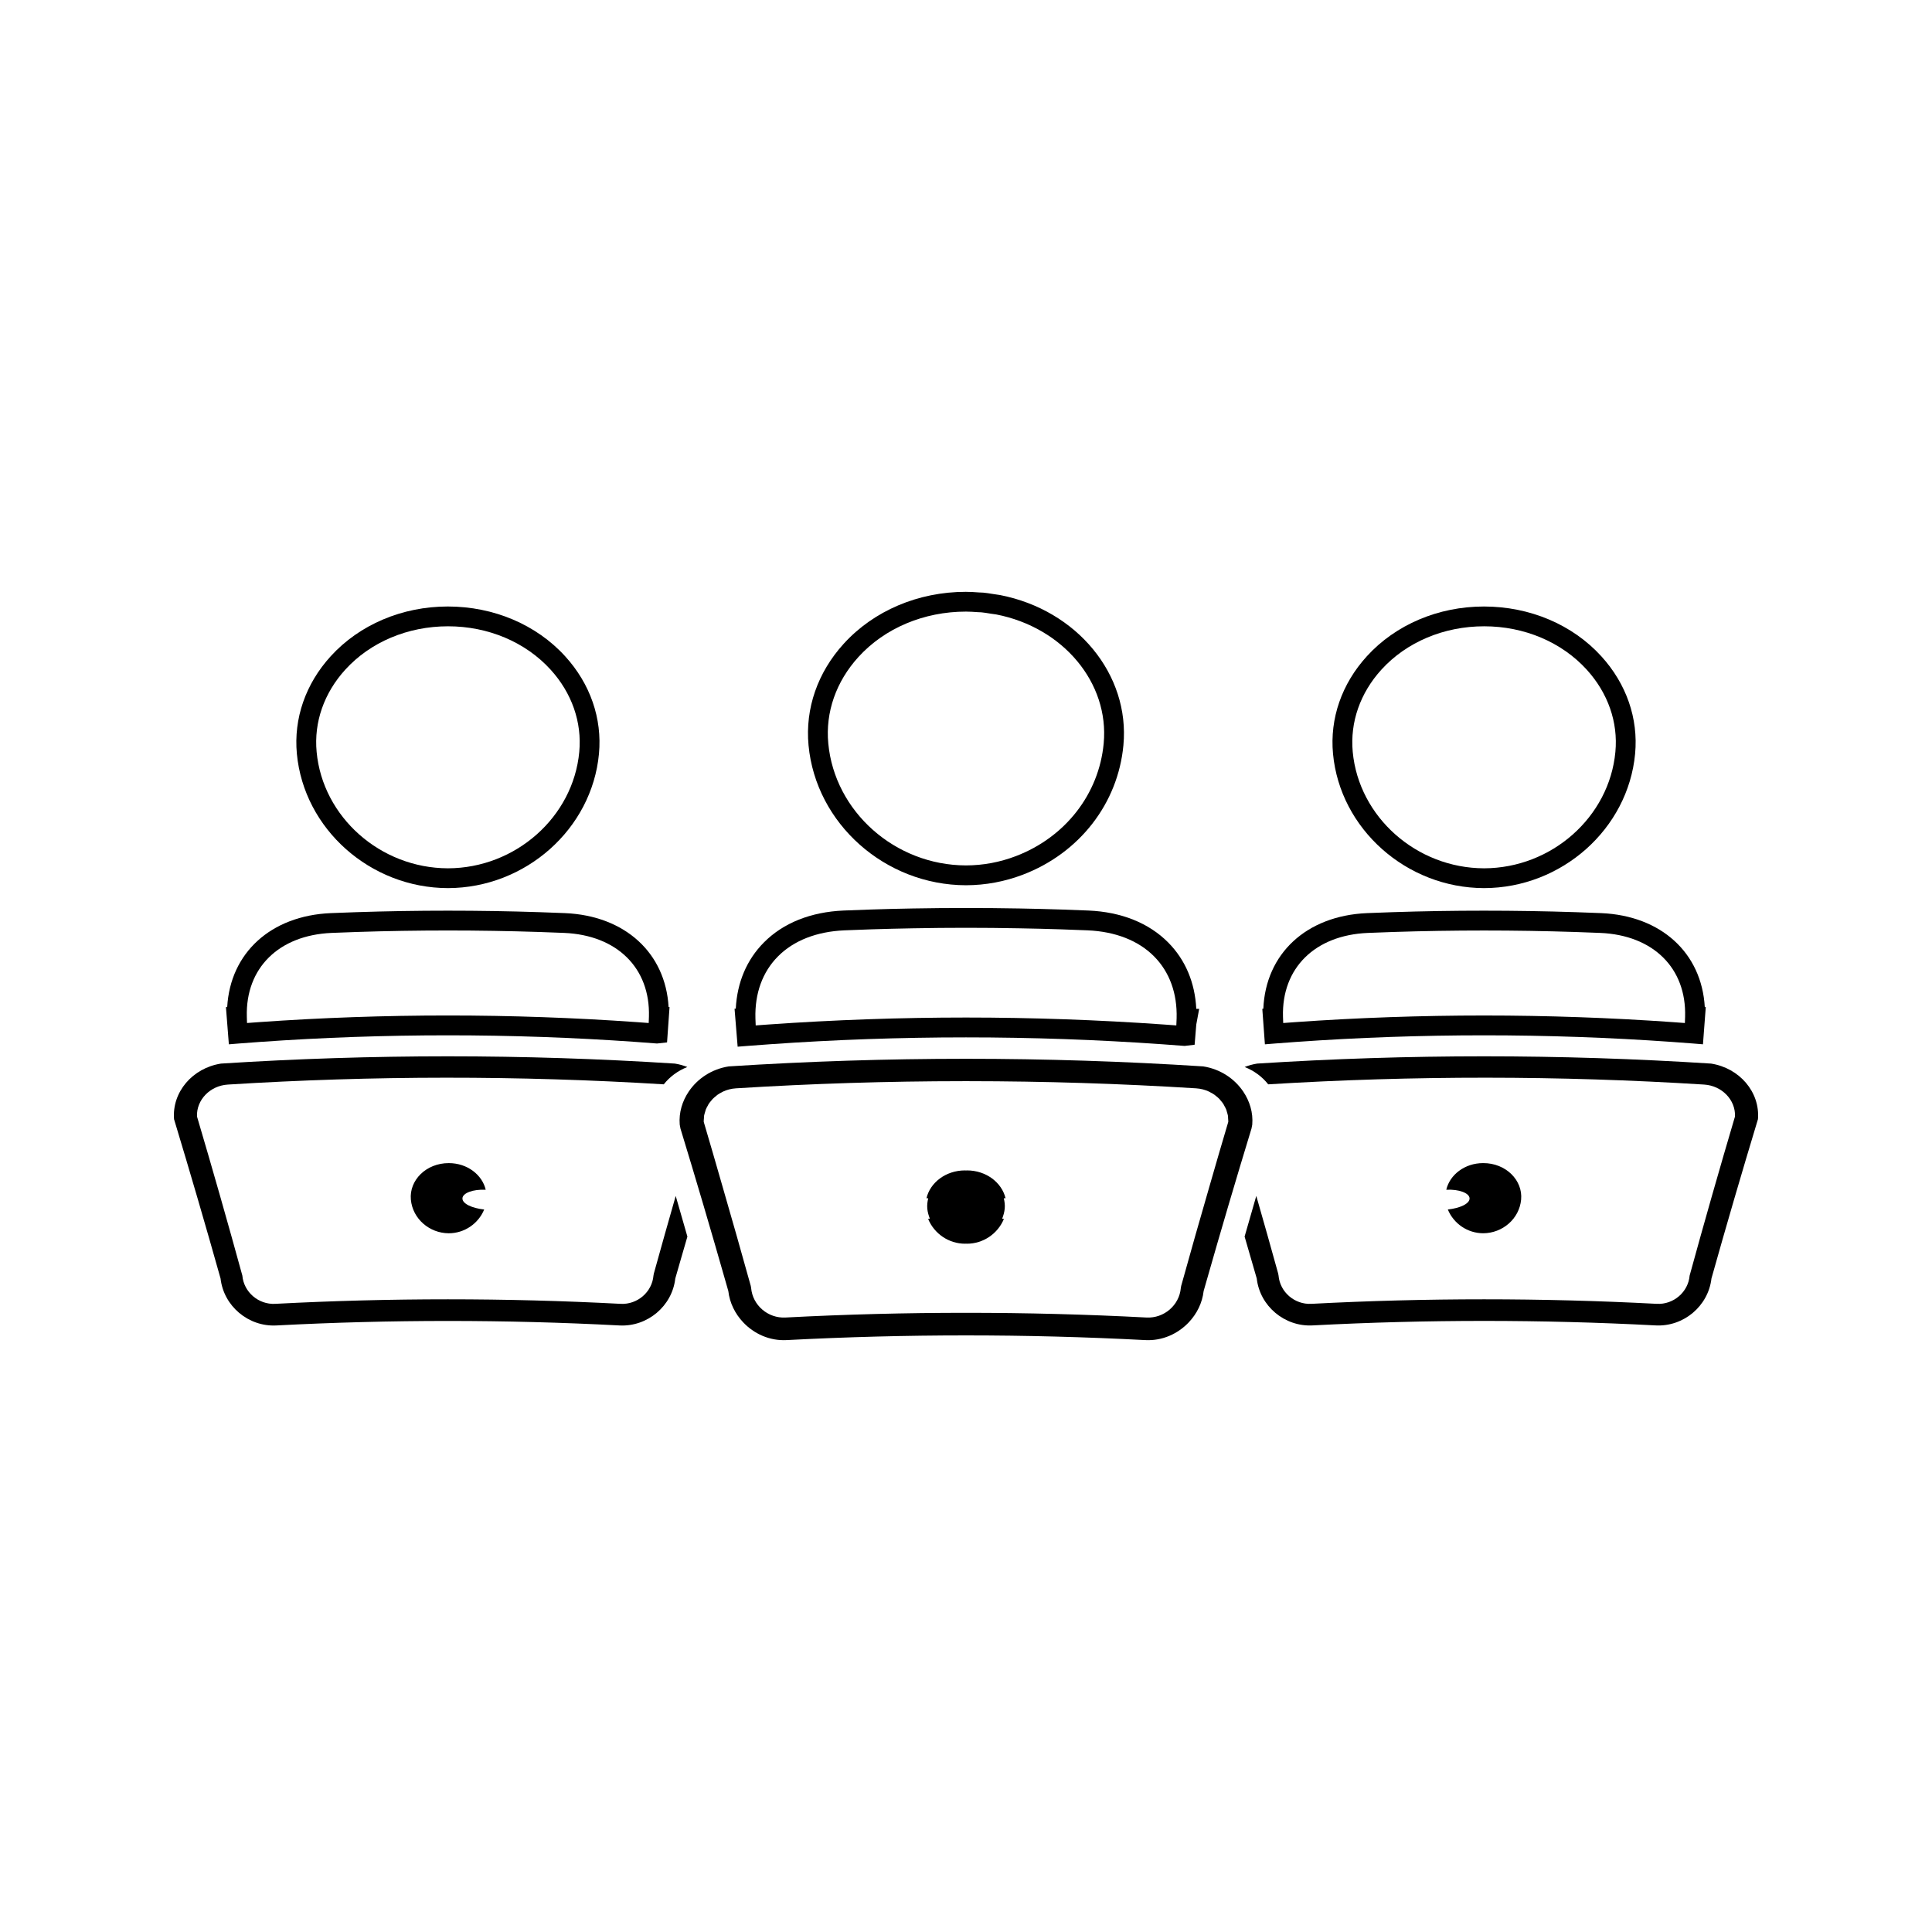<?xml version="1.0" encoding="UTF-8"?>
<!-- Uploaded to: ICON Repo, www.svgrepo.com, Generator: ICON Repo Mixer Tools -->
<svg fill="#000000" width="800px" height="800px" version="1.1" viewBox="144 144 512 512" xmlns="http://www.w3.org/2000/svg">
 <g>
  <path d="m272.72 459.3c-0.914-3.93-4.844-7.062-9.777-7.062-6.039-0.016-10.539 4.578-10.059 9.676 0.477 5.129 4.965 8.891 10.023 8.918 4.188 0 7.863-2.555 9.406-6.297-3.238-0.352-5.793-1.543-5.762-2.945 0.027-1.395 2.746-2.465 6.168-2.289z"/>
  <path d="m317.27 481.52c-0.031 0.172-0.062 0.348-0.094 0.523-0.371 4.375-4.273 7.719-8.695 7.488-30.496-1.602-61.055-1.602-91.551 0-4.426 0.23-8.324-3.113-8.703-7.488-3.863-14.086-7.871-28.141-12.023-42.168-0.172-4.375 3.441-8.16 8.184-8.453 38.469-2.41 77.051-2.426 115.52-0.062 1.578-2 3.731-3.606 6.246-4.594-1.043-0.402-2.152-0.73-3.316-0.906-40.047-2.566-80.223-2.57-120.27 0-7.559 1.176-13.027 7.562-12.441 14.746 4.25 14.051 8.359 28.113 12.324 42.215 0.84 7.328 7.398 12.82 14.777 12.438 30.293-1.59 60.656-1.59 90.953 0 7.379 0.383 13.945-5.117 14.777-12.438 1.051-3.711 2.141-7.41 3.211-11.109-1.027-3.594-2.051-7.191-3.098-10.773-1.965 6.856-3.902 13.719-5.801 20.582z"/>
  <path d="m400.25 454.17c-0.09 0-0.168 0.02-0.258 0.027-0.082-0.004-0.164-0.027-0.25-0.027-5.16 0.004-9.262 3.273-10.219 7.383 0.156-0.004 0.316 0 0.469-0.004-0.215 0.887-0.336 1.801-0.25 2.738 0.082 0.938 0.348 1.82 0.676 2.664-0.152 0.02-0.305 0.047-0.461 0.066 1.609 3.91 5.449 6.586 9.82 6.582 0.078 0 0.148-0.02 0.219-0.02 0.078 0 0.148 0.02 0.227 0.02 4.371 0.004 8.215-2.672 9.824-6.582-0.156-0.02-0.309-0.047-0.461-0.066 0.332-0.844 0.586-1.723 0.676-2.664 0.09-0.945-0.035-1.859-0.25-2.738 0.152 0.004 0.309 0 0.469 0.004-0.969-4.106-5.066-7.375-10.23-7.383z"/>
  <path d="m527.69 464.53c1.543 3.742 5.211 6.297 9.398 6.297 5.059-0.027 9.547-3.793 10.023-8.918 0.484-5.102-4.019-9.691-10.055-9.676-4.934 0-8.863 3.133-9.777 7.062 3.418-0.172 6.141 0.898 6.172 2.293 0.031 1.398-2.523 2.59-5.762 2.941z"/>
  <path d="m475.86 442.02c0.262-3.191-0.684-6.207-2.394-8.75-2.312-3.422-6.078-5.961-10.613-6.664-20.93-1.344-41.895-2.016-62.859-2.016-20.957 0-41.922 0.672-62.855 2.016-4.535 0.703-8.301 3.238-10.613 6.664-1.711 2.539-2.648 5.559-2.394 8.75 0.066 0.352 0.133 0.707 0.199 1.066 4.125 13.504 8.109 27.031 11.973 40.582 0.234 0.824 0.477 1.648 0.707 2.473 0.367 3.184 1.812 6.016 3.883 8.23 2.902 3.106 7.07 5.008 11.566 4.769 31.668-1.66 63.402-1.66 95.066 0 4.496 0.234 8.664-1.664 11.566-4.769 2.078-2.219 3.516-5.043 3.883-8.23 0.23-0.82 0.473-1.645 0.707-2.473 3.863-13.551 7.848-27.078 11.973-40.582 0.078-0.359 0.141-0.715 0.207-1.066zm-11.246 16.047c-2.578 8.895-5.121 17.805-7.59 26.719-0.031 0.184-0.062 0.363-0.094 0.547-0.395 4.582-4.477 8.066-9.09 7.824-15.934-0.836-31.891-1.25-47.852-1.25-15.949 0-31.906 0.414-47.84 1.25-4.617 0.242-8.695-3.242-9.09-7.824-0.031-0.18-0.062-0.355-0.094-0.547-2.473-8.91-5.012-17.82-7.59-26.719-1.609-5.586-3.215-11.176-4.875-16.766-0.016-0.309 0.027-0.609 0.047-0.906 0.02-0.25 0.012-0.508 0.051-0.754 0.059-0.324 0.164-0.637 0.258-0.949 0.062-0.211 0.105-0.438 0.184-0.641 0.125-0.336 0.309-0.641 0.484-0.957 0.094-0.168 0.164-0.352 0.27-0.52 0.211-0.332 0.473-0.625 0.73-0.93 0.105-0.121 0.184-0.258 0.301-0.371 0.305-0.32 0.652-0.598 1.004-0.875 0.094-0.074 0.168-0.156 0.262-0.23 0.41-0.293 0.855-0.547 1.316-0.766 0.059-0.027 0.109-0.074 0.168-0.102 1.051-0.5 2.227-0.805 3.473-0.883 20.086-1.258 40.199-1.891 60.316-1.898 0.215 0 0.426-0.012 0.637-0.012 0.215 0 0.426 0.012 0.641 0.012 20.117 0.012 40.238 0.641 60.32 1.898 1.25 0.078 2.426 0.383 3.473 0.883 0.062 0.027 0.109 0.074 0.172 0.102 0.457 0.227 0.902 0.477 1.312 0.766 0.094 0.074 0.168 0.156 0.27 0.23 0.348 0.277 0.699 0.555 1.004 0.875 0.109 0.117 0.188 0.25 0.293 0.371 0.262 0.305 0.52 0.598 0.73 0.93 0.105 0.164 0.172 0.348 0.27 0.516 0.172 0.32 0.352 0.621 0.484 0.961 0.082 0.203 0.121 0.43 0.184 0.641 0.094 0.316 0.199 0.625 0.258 0.949 0.043 0.246 0.031 0.504 0.051 0.754 0.02 0.301 0.059 0.598 0.047 0.906-1.668 5.59-3.285 11.18-4.894 16.766z"/>
  <path d="m597.43 425.86c-40.047-2.57-80.223-2.566-120.27 0-1.164 0.18-2.273 0.504-3.316 0.906 2.516 0.988 4.672 2.594 6.246 4.594 38.469-2.363 77.051-2.348 115.52 0.062 4.738 0.301 8.355 4.078 8.184 8.453-4.152 14.027-8.16 28.086-12.023 42.168-0.371 4.375-4.273 7.719-8.695 7.488-30.5-1.602-61.062-1.602-91.551 0-4.426 0.23-8.324-3.113-8.695-7.488-0.031-0.172-0.062-0.348-0.094-0.523-1.898-6.871-3.836-13.73-5.805-20.59-1.043 3.586-2.066 7.18-3.098 10.773 1.074 3.699 2.164 7.398 3.219 11.109 0.828 7.328 7.394 12.82 14.773 12.438 30.293-1.59 60.656-1.59 90.953 0 7.379 0.383 13.938-5.117 14.777-12.438 3.961-14.102 8.07-28.168 12.324-42.215 0.582-7.176-4.887-13.566-12.449-14.738z"/>
  <path d="m262.7 379.36h0.012c20.582-0.043 38.164-15.68 40.02-35.602 0.875-9.352-2.305-18.531-8.957-25.836-7.629-8.387-18.945-13.195-31.102-13.195-12.09 0-23.406 4.809-31.035 13.188-6.66 7.309-9.84 16.488-8.965 25.84 1.863 19.922 19.449 35.562 40.027 35.605zm-27.18-57.914c6.641-7.289 16.535-11.473 27.223-11.473 10.621 0 20.52 4.184 27.16 11.477 5.648 6.203 8.348 13.953 7.609 21.816-1.605 17.262-16.895 30.805-34.801 30.844-17.906-0.043-33.195-13.586-34.801-30.844-0.746-7.871 1.961-15.617 7.609-21.82z"/>
  <path d="m207.28 420.54c1.898-0.152 3.801-0.293 5.695-0.426 32.953-2.324 66.492-2.324 99.445 0 1.898 0.133 3.793 0.273 5.695 0.426l2.66-0.293 0.66-9.363h-0.25c-0.812-14.332-11.535-24.215-27.453-24.898l-6.734-0.25c-16.113-0.531-32.477-0.531-48.605 0-2.246 0.074-4.492 0.156-6.742 0.25-15.906 0.684-26.629 10.559-27.441 24.898h-0.336l0.777 9.871zm24.598-29.309c2.231-0.094 4.461-0.18 6.691-0.25 16.031-0.523 32.34-0.52 48.254 0 2.231 0.074 4.465 0.156 6.688 0.25 14.016 0.598 22.836 9.316 22.461 22.199l-0.059 1.676c-1.043-0.082-2.082-0.156-3.133-0.23-33.188-2.348-66.984-2.348-100.18 0-1.039 0.074-2.082 0.148-3.129 0.23l-0.016-0.203-0.043-1.469c-0.359-12.887 8.457-21.605 22.465-22.203z"/>
  <path d="m342.07 421.18c1.984-0.152 3.969-0.305 5.957-0.441 34.449-2.43 69.496-2.43 103.96 0 1.984 0.137 3.969 0.289 5.957 0.441l2.644-0.316 0.438-5.348 0.766-4.152h-0.766c-0.34-6.965-2.898-13.012-7.445-17.598-5.129-5.168-12.438-8.098-21.133-8.465-2.34-0.105-4.695-0.188-7.043-0.262-3.758-0.125-7.527-0.215-11.289-0.285-9.398-0.168-18.809-0.168-28.219 0-3.762 0.066-7.531 0.152-11.289 0.285-2.348 0.078-4.695 0.164-7.043 0.262-8.707 0.371-16.012 3.297-21.133 8.465-4.543 4.578-7.094 10.605-7.445 17.559h-0.324l0.82 10.059zm8.086-23.711c4.172-4.215 10.27-6.602 17.633-6.918 2.324-0.102 4.66-0.188 6.992-0.262 3.731-0.121 7.473-0.211 11.211-0.277 9.34-0.18 18.688-0.18 28.031 0 3.738 0.066 7.473 0.152 11.211 0.277 2.324 0.078 4.66 0.164 6.992 0.262 7.359 0.316 13.457 2.703 17.633 6.918 4.082 4.121 6.144 9.793 5.957 16.398l-0.078 1.879c-1.129-0.09-2.262-0.164-3.391-0.246-17.352-1.219-34.957-1.844-52.344-1.844s-35 0.621-52.344 1.844c-1.129 0.082-2.262 0.156-3.391 0.246l-0.074-1.875c-0.184-6.617 1.879-12.289 5.961-16.402z"/>
  <path d="m537.29 379.36h0.012c20.582-0.043 38.16-15.68 40.02-35.602 0.875-9.352-2.297-18.531-8.957-25.84-7.629-8.383-18.941-13.188-31.102-13.188-12.098 0-23.406 4.809-31.035 13.188-6.66 7.309-9.84 16.488-8.965 25.84 1.867 19.918 19.445 35.559 40.027 35.602zm-27.188-57.914c6.641-7.289 16.535-11.473 27.223-11.473 10.617 0 20.52 4.184 27.16 11.477 5.648 6.203 8.355 13.953 7.609 21.816-1.609 17.262-16.895 30.805-34.801 30.844-17.902-0.043-33.188-13.586-34.805-30.848-0.734-7.867 1.969-15.613 7.613-21.816z"/>
  <path d="m481.88 420.54c1.898-0.152 3.793-0.293 5.699-0.426 32.941-2.324 66.488-2.324 99.438 0 1.898 0.133 3.801 0.273 5.699 0.426l2.586 0.211 0.746-9.867h-0.262c-0.82-14.336-11.539-24.215-27.445-24.898-2.25-0.094-4.488-0.18-6.738-0.25-16.145-0.531-32.562-0.531-48.605 0-2.242 0.074-4.488 0.156-6.734 0.25-16.074 0.688-26.848 10.758-27.469 25.332l-0.27 0.047 0.688 9.391zm24.598-29.305 6.688-0.25c15.996-0.52 32.254-0.52 48.254 0 2.231 0.074 4.461 0.156 6.688 0.25 14.012 0.598 22.836 9.316 22.461 22.199l-0.059 1.676c-1.043-0.082-2.082-0.156-3.133-0.23-16.598-1.176-33.449-1.762-50.094-1.762-16.641 0-33.492 0.586-50.086 1.762-1.043 0.074-2.082 0.148-3.133 0.23l-0.059-1.676c-0.359-12.887 8.461-21.602 22.473-22.199z"/>
  <path d="m399.99 378.6h0.008c5.18-0.012 10.262-0.961 15.105-2.812 14.977-5.727 25.176-18.867 26.613-34.289 1.758-18.734-12.312-35.855-32.727-39.812-0.34-0.066-0.699-0.109-1.051-0.156l-0.945-0.141c-0.805-0.133-1.605-0.262-2.426-0.336-0.258-0.027-0.523-0.035-1.133-0.051-1.141-0.082-2.277-0.164-3.484-0.164-12.602 0-24.395 5.012-32.344 13.746-6.934 7.613-10.25 17.176-9.336 26.922 1.945 20.754 20.266 37.051 41.719 37.094zm-28.496-60.492c6.957-7.644 17.336-12.027 28.504-12.027 1.039 0 2.051 0.074 3.082 0.148l0.992 0.043c0.703 0.062 1.387 0.18 2.566 0.371l1.348 0.188c17.754 3.441 30.008 18.137 28.504 34.168-1.25 13.426-10.164 24.871-23.266 29.879-4.25 1.625-8.703 2.457-13.234 2.465-18.773-0.043-34.801-14.25-36.488-32.344-0.777-8.246 2.062-16.379 7.992-22.891z"/>
 </g>
</svg>